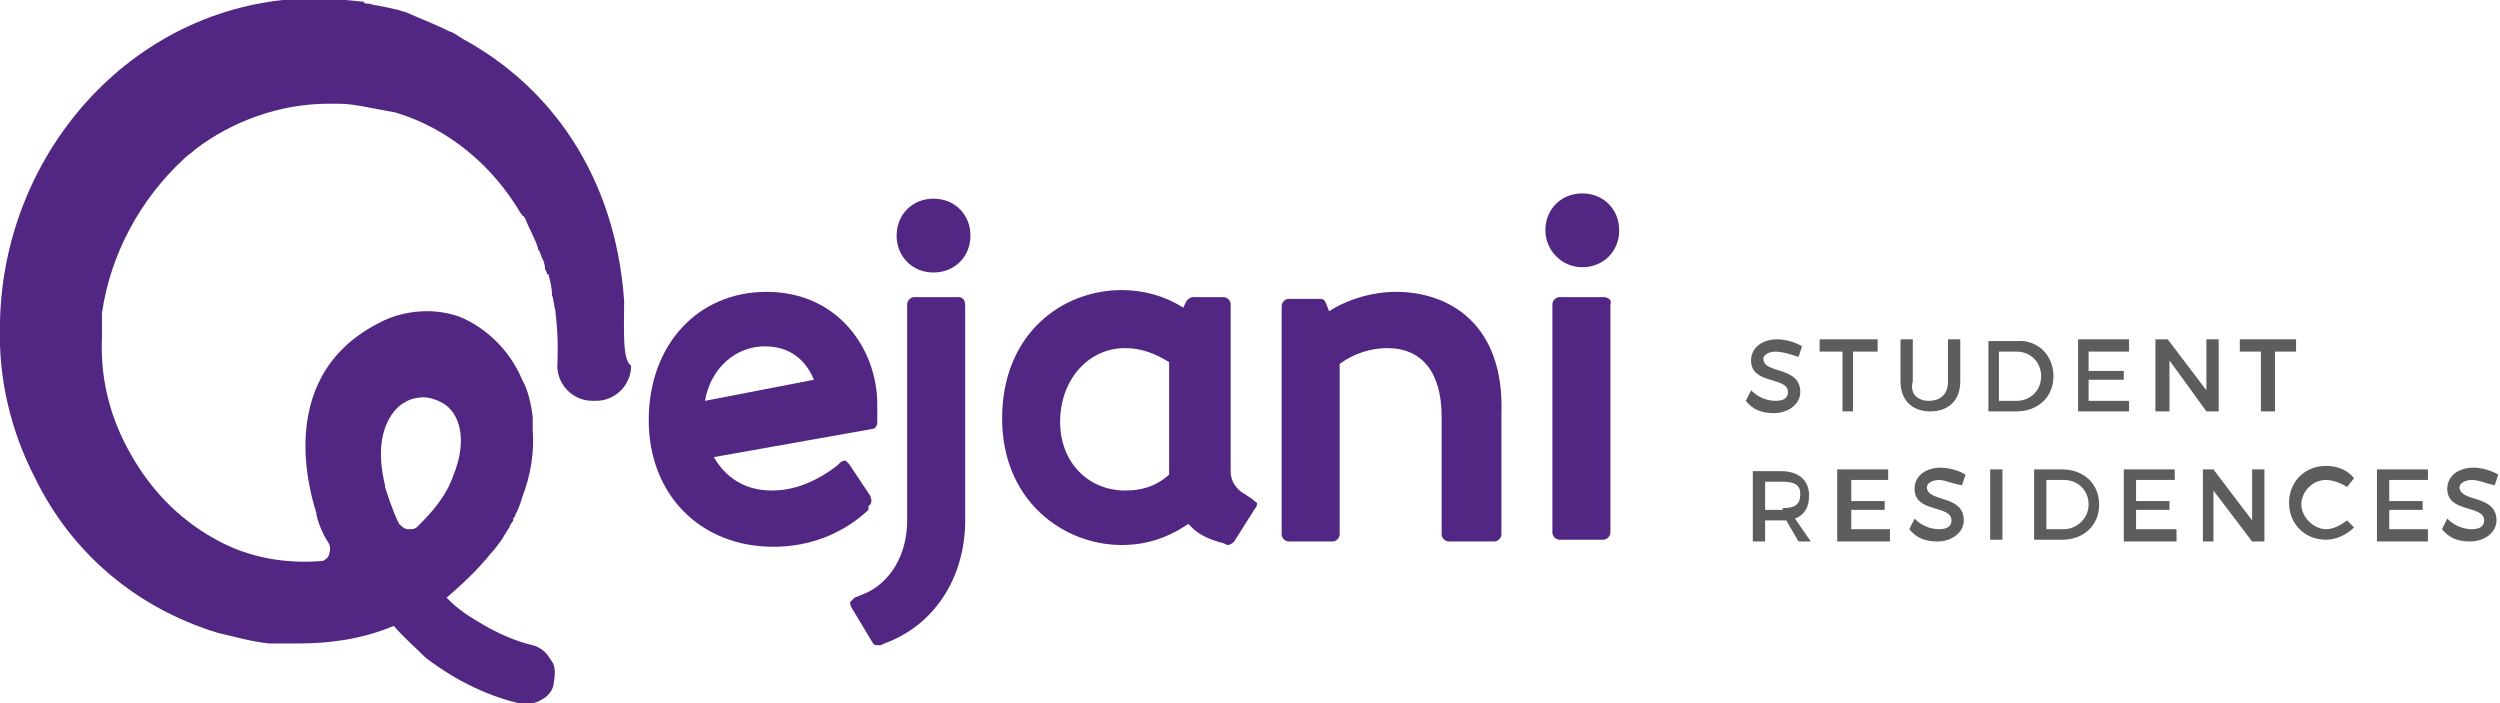 <svg xmlns="http://www.w3.org/2000/svg" xml:space="preserve" id="Layer_1" x="0" y="0" version="1.1" viewBox="0 0 142.2 40"><style>.st0{fill:#5e5d5e}.st1{fill:#522784}</style><path d="M101 20c-.4 0-.7.2-.7.4 0 .9 2.1.4 2.1 1.9 0 .7-.7 1.2-1.5 1.2-.7 0-1.2-.2-1.6-.7l.3-.6c.4.4.9.6 1.4.6s.7-.2.7-.5c0-.9-2.1-.4-2.1-1.8 0-.7.6-1.2 1.5-1.2.5 0 1.1.2 1.4.4l-.2.6c-.6-.2-1-.3-1.3-.3M106.8 19.3v.7h-1.4v3.4h-.6V20h-1.3v-.7zM109.7 22.8c.7 0 1.1-.4 1.1-1.1v-2.4h.7v2.4c0 1.1-.7 1.7-1.7 1.7-1.1 0-1.7-.7-1.7-1.7v-2.4h.7v2.4c-.2.7.3 1.1.9 1.1M116.1 21.4c0-.8-.6-1.4-1.4-1.4h-1v2.8h1c.8 0 1.4-.6 1.4-1.4m.7 0c0 1.2-.9 2-2.1 2h-1.6v-4h1.6c1.2-.1 2.1.8 2.1 2M121.1 19.3v.7h-2.3v1.1h2v.5h-2v1.2h2.3v.6h-2.9v-4.1zM123.3 19.3l2.2 2.9v-2.9h.7v4.1h-.7l-2.1-2.9v2.9h-.8v-4.1zM130.6 19.3v.7h-1.2v3.4h-.8V20h-1.2v-.7zM101.4 28.9c.7 0 1-.2 1-.8 0-.5-.3-.7-1-.7h-1V29h1zm.9 1.9-.7-1.2h-1.2v1.2h-.7v-4h1.6c1 0 1.6.5 1.6 1.4 0 .7-.3 1.1-.8 1.3l.9 1.3zM107.4 26.7v.6h-2.1v1.2h1.9v.5h-1.9v1.1h2.2v.7h-3v-4.1zM110.3 27.3c-.4 0-.7.2-.7.4 0 .9 2.1.4 2.1 1.9 0 .7-.7 1.2-1.5 1.2-.7 0-1.2-.2-1.6-.7l.3-.6c.4.4.9.6 1.4.6s.7-.2.7-.5c0-.9-2.1-.4-2.1-1.8 0-.7.6-1.2 1.5-1.2.5 0 1.1.2 1.4.4l-.2.6c-.6-.1-1-.3-1.3-.3M140.6 27.3c-.4 0-.7.2-.7.4 0 .9 2.1.4 2.1 1.9 0 .7-.7 1.2-1.5 1.2-.7 0-1.2-.2-1.6-.7l.3-.6c.4.4.9.6 1.4.6s.7-.2.7-.5c0-.9-2.1-.4-2.1-1.8 0-.7.6-1.2 1.5-1.2.5 0 1.1.2 1.4.4l-.2.6c-.5-.1-.9-.3-1.3-.3M113.2 26.7h.7v4h-.7zM118.8 28.7c0-.8-.6-1.4-1.4-1.4h-1v2.8h1c.7 0 1.4-.6 1.4-1.4m.6 0c0 1.2-.9 2-2.1 2h-1.6v-4h1.6c1.2 0 2.1.8 2.1 2M123.7 26.7v.6h-2.2v1.2h1.9v.5h-1.9v1.1h2.3v.7h-3v-4.1zM125.9 26.7l2.2 2.9v-2.9h.7v4.1h-.7l-2.2-2.9v2.9h-.6v-4.1zM132.3 27.3c-.8 0-1.4.7-1.4 1.4s.7 1.4 1.4 1.4c.4 0 .8-.2 1.2-.5l.4.4c-.4.4-1 .7-1.6.7-1.2 0-2.1-.9-2.1-2.1s.9-2.1 2.1-2.1c.6 0 1.2.2 1.6.7l-.4.5c-.3-.2-.8-.4-1.2-.4M138.1 26.7v.6h-2.2v1.2h1.9v.5h-1.9v1.1h2.2v.7h-2.9v-4.1z" class="st0"/><path d="M43.5 19.7c1.8 0 2.5 1.2 2.8 1.9l-6.2 1.2c.3-1.8 1.7-3.1 3.4-3.1m5.9 9.1c.2-.2.2-.3.1-.6l-1.2-1.8-.2-.2s-.2 0-.3.1l-.2.2c-1.2.9-2.4 1.4-3.7 1.4-1.5 0-2.6-.7-3.3-1.9l9-1.6c.2 0 .3-.2.3-.4v-1c0-3.1-2.2-6.4-6.3-6.4-3.9 0-6.7 3-6.7 7.3 0 4.2 2.9 7.2 7.1 7.2 2 0 3.9-.7 5.4-2.1zM53.1 11.3c-1.2 0-2.1.9-2.1 2.1s.9 2.1 2.1 2.1 2.1-.9 2.1-2.1-.9-2.1-2.1-2.1" class="st1"/><path d="M54.5 16.9H52c-.2 0-.4.2-.4.4v12.3c0 2-1 3.6-2.5 4.2l-.5.2-.2.2c-.1.1 0 .2 0 .3l1.2 2c.1.2.2.2.3.2h.2l.2-.1c2.8-1 4.6-3.7 4.6-7V17.4c0-.3-.1-.5-.4-.5M66.5 27c-.8.7-1.6.9-2.5.9-2.1 0-3.7-1.6-3.7-3.9 0-2.4 1.6-4.2 3.7-4.2.9 0 1.7.3 2.5.8zm4.6 1.3-.3-.2c-.2-.1-.8-.5-.8-1.3v-9.5c0-.2-.2-.4-.4-.4h-1.7c-.2 0-.3.1-.4.2l-.2.4c-1.1-.7-2.3-1-3.5-1-3.4 0-6.8 2.5-6.8 7.3 0 4.7 3.5 7.2 6.8 7.2 1.4 0 2.6-.4 3.8-1.2.5.6 1.2.9 2 1.1l.2.1c.2 0 .3-.1.4-.2l1.2-1.9c.1-.1.1-.2.1-.3-.2-.1-.2-.2-.4-.3M79.4 16.6c-1.3 0-2.7.4-3.8 1.1l-.2-.5c-.1-.2-.2-.2-.4-.2h-1.7c-.2 0-.4.2-.4.4v13c0 .2.2.4.4.4h2.5c.2 0 .4-.2.4-.4v-9.7c.8-.6 1.8-.9 2.7-.9 2 0 3.1 1.4 3.1 3.9v6.7c0 .2.2.4.4.4H85c.2 0 .4-.2.4-.4v-6.8c.2-5.2-3-7-6-7M90 15.2c1.2 0 2.1-.9 2.1-2.1S91.2 11 90 11s-2.1.9-2.1 2.1c0 1.1.9 2.1 2.1 2.1M91.2 16.9h-2.5c-.2 0-.4.2-.4.4v13c0 .2.2.4.4.4h2.5c.2 0 .4-.2.4-.4v-13c.1-.2-.1-.4-.4-.4M23 22.9c.3-.2.7-.3 1.1-.3s.9.2 1.2.4c1 .7 1.2 2.3.5 4-.4 1.2-1.2 2.1-2 2.9-.1.1-.2.2-.4.2h-.2c-.2 0-.4-.2-.5-.3-.4-.8-.7-1.8-.8-2.1v-.1c-.8-3.3.7-4.5 1.1-4.7m12.5-5.6q0-.15 0 0v-.2C35 10 31.3 4.9 26.3 2.2c-.1-.1-.2-.1-.3-.2-.2-.1-.3-.2-.4-.2-.8-.4-1.6-.7-2.5-1.1-.6-.2-1.2-.3-1.7-.4-.2 0-.3-.1-.5-.1-.1 0-.2 0-.2-.1-1-.1-2-.2-2.9-.2C7.8 0 .2 8.5 0 18.3v.2c-.1 3 .6 6 2 8.7 2.1 4.3 5.8 7.4 10.4 8.8.9.2 1.9.5 2.9.6H17c1.6 0 3.5-.2 5.4-1 .6.7 1.2 1.2 1.8 1.8.9.7 2.8 2 5.3 2.6.5.1 1 0 1.3-.2.4-.2.7-.6.7-1 .1-.5.1-1-.2-1.3-.2-.4-.6-.7-1-.8-.9-.2-2.1-.7-3.2-1.4-.7-.4-1.2-.8-1.7-1.3.8-.7 1.7-1.5 2.5-2.5.2-.2.5-.6.7-.9.1-.2.2-.3.3-.5.1-.1.1-.2.1-.2.1-.2.2-.2.2-.4 0 0 0-.1.1-.1v-.1s.2-.3.4-1q.75-1.95.6-3.9v-.7c-.1-.8-.3-1.6-.6-2.1-.7-1.7-2.1-3-3.6-3.6q-.9-.3-1.8-.3c-.9 0-1.9.2-2.8.7-6.2 3.2-3.6 10.4-3.5 10.8v.1c.1.4.3 1 .7 1.6.1.2.1.4 0 .7-.1.2-.2.2-.3.3-2.2.2-4.3-.2-6.1-1.2-2.2-1.2-3.9-3-5.1-5.3-1-1.9-1.5-4-1.4-6.2v-1.4c.5-3.4 2.2-6.5 4.7-8.8.2-.2.4-.3.6-.5 2.1-1.6 4.8-2.6 7.6-2.6h.6c.5 0 1.1.1 1.6.2s1.1.2 1.6.3c3 .9 5.5 3 7.1 5.7.1.1.1.2.2.2 0 .1.1.1.1.2.2.5.5 1 .7 1.6 0 .1 0 .1.1.2 0 .1.1.2.1.3.1.2.2.4.2.7l.1.2c0 .1 0 .1.1.1.1.4.2.8.2 1.2.1.2.1.6.2.9v.1c.2 1.6.1 3 .1 3 0 1.1.9 2 2 2h.2c1.1 0 2-.9 2-2-.5-.3-.4-2-.4-3.5" class="st1"/></svg>